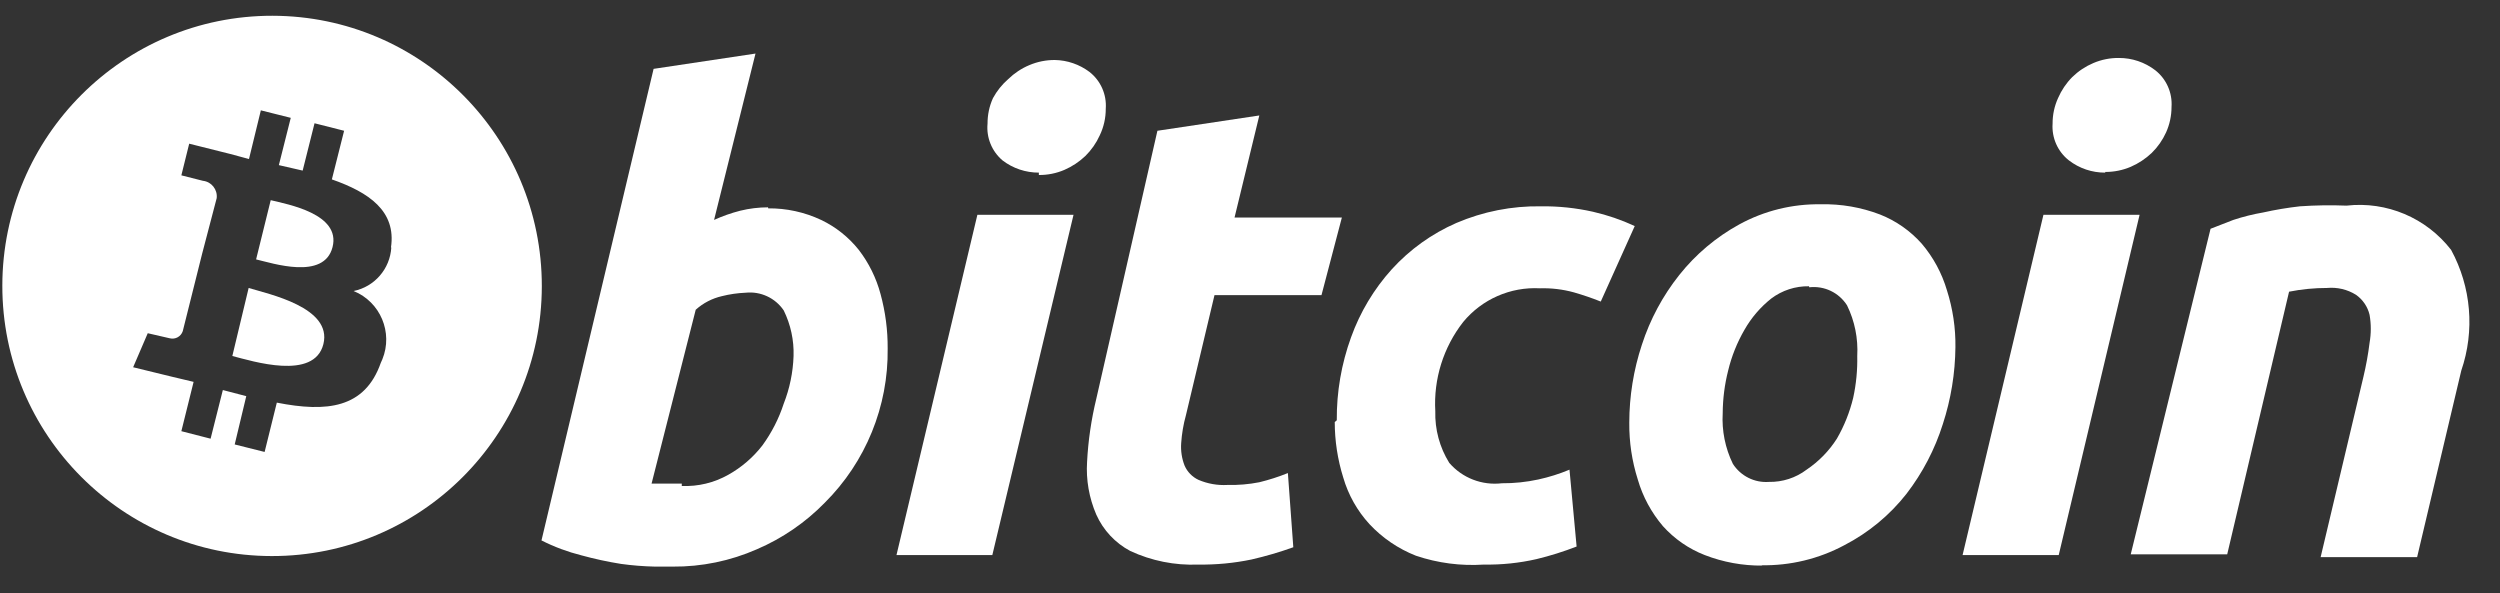 <svg xmlns="http://www.w3.org/2000/svg" width="59" height="14" viewBox="0 0 59 14" fill="none">
    <rect x="0" y="0" width="59" height="14" fill="#333333" stroke="none"/>
    <path d="M6.389 4.724L6.044 6.122C6.429 6.21 7.648 6.619 7.848 5.832C8.049 5.045 6.782 4.821 6.389 4.724Z" fill="white"/>
    <path d="M5.868 6.796L5.483 8.402C5.956 8.522 7.415 8.988 7.632 8.121C7.848 7.254 6.341 6.941 5.868 6.796Z" fill="white"/>
    <path d="M6.429 0.372C2.913 0.368 0.06 3.219 0.055 6.74C0.051 10.261 2.897 13.119 6.413 13.123C9.929 13.128 12.783 10.277 12.787 6.756C12.791 3.235 9.945 0.377 6.429 0.372ZM9.235 5.84C9.205 6.345 8.84 6.767 8.345 6.868C8.977 7.125 9.281 7.847 9.024 8.479C9.013 8.508 9 8.535 8.987 8.562C8.61 9.638 7.712 9.735 6.533 9.502L6.245 10.666L5.539 10.489L5.812 9.349L5.259 9.205L4.97 10.353L4.28 10.176L4.569 9.012L4.064 8.892L3.142 8.667L3.487 7.864L4.008 7.984C4.138 8.016 4.27 7.943 4.313 7.816L4.769 5.993H4.866H4.769L5.114 4.676C5.137 4.473 4.992 4.29 4.79 4.267C4.788 4.267 4.787 4.267 4.785 4.266L4.28 4.138L4.465 3.391L5.427 3.632L5.876 3.753L6.156 2.604L6.862 2.781L6.581 3.897L7.143 4.026L7.423 2.909L8.121 3.086L7.832 4.234C8.706 4.539 9.355 4.981 9.227 5.84H9.235V5.84Z" fill="white"/>
    <path d="M18.127 4.917C18.559 4.913 18.986 5.006 19.378 5.19C19.724 5.355 20.028 5.597 20.267 5.897C20.506 6.207 20.68 6.562 20.781 6.94C20.895 7.359 20.952 7.791 20.949 8.225C20.967 9.589 20.432 10.901 19.466 11.863C19.009 12.331 18.464 12.705 17.862 12.963C17.236 13.238 16.558 13.378 15.874 13.372H15.457C15.189 13.366 14.921 13.345 14.655 13.308C14.342 13.258 14.031 13.191 13.725 13.107C13.398 13.025 13.08 12.907 12.779 12.754L15.425 1.625L17.83 1.264L16.852 5.19C17.051 5.1 17.258 5.027 17.469 4.973C17.684 4.92 17.905 4.893 18.127 4.893V4.917H18.127ZM16.09 11.469C16.474 11.485 16.854 11.393 17.189 11.204C17.5 11.03 17.772 10.796 17.991 10.514C18.21 10.214 18.381 9.88 18.496 9.526C18.637 9.167 18.715 8.787 18.728 8.402C18.74 8.03 18.66 7.66 18.496 7.326C18.296 7.031 17.951 6.871 17.598 6.908C17.408 6.916 17.22 6.943 17.037 6.989C16.807 7.042 16.594 7.152 16.419 7.31L15.377 11.413H16.09V11.477V11.469Z" fill="white"/>
    <path d="M23.419 13.099H21.157L23.066 5.07H25.335L23.419 13.099ZM24.517 4.074C24.207 4.075 23.905 3.974 23.659 3.785C23.407 3.571 23.275 3.247 23.306 2.918C23.305 2.71 23.348 2.505 23.434 2.316C23.527 2.145 23.649 1.993 23.795 1.866C23.939 1.726 24.108 1.614 24.292 1.537C24.483 1.456 24.687 1.415 24.894 1.416C25.189 1.421 25.475 1.52 25.711 1.697C25.976 1.904 26.12 2.229 26.096 2.565C26.097 2.784 26.048 3.001 25.952 3.199C25.87 3.379 25.756 3.542 25.615 3.681C25.47 3.819 25.302 3.93 25.118 4.01C24.928 4.091 24.723 4.132 24.517 4.13V4.074Z" fill="white"/>
    <path d="M27.315 3.086L29.72 2.725L29.135 5.134H31.668L31.187 6.965H28.662L27.988 9.799C27.928 10.014 27.891 10.235 27.876 10.457C27.863 10.638 27.89 10.819 27.956 10.988C28.021 11.137 28.138 11.257 28.285 11.325C28.5 11.417 28.733 11.458 28.966 11.445C29.219 11.451 29.472 11.43 29.72 11.381C29.95 11.325 30.175 11.253 30.394 11.164L30.522 12.915C30.2 13.031 29.87 13.127 29.536 13.204C29.122 13.29 28.7 13.33 28.277 13.324C27.725 13.346 27.175 13.236 26.674 13.003C26.318 12.814 26.036 12.511 25.872 12.144C25.703 11.752 25.628 11.325 25.655 10.899C25.681 10.398 25.754 9.901 25.872 9.414L27.315 3.086Z" fill="white"/>
    <path d="M31.548 9.919C31.543 9.252 31.657 8.588 31.885 7.96C32.098 7.367 32.425 6.821 32.847 6.354C33.272 5.887 33.791 5.515 34.37 5.262C35.001 4.992 35.681 4.858 36.367 4.869C36.779 4.864 37.191 4.907 37.593 4.997C37.933 5.075 38.264 5.188 38.58 5.335L37.778 7.117C37.571 7.034 37.359 6.962 37.144 6.9C36.883 6.828 36.613 6.796 36.343 6.804C35.647 6.766 34.975 7.061 34.531 7.599C34.064 8.197 33.83 8.945 33.873 9.703C33.861 10.133 33.975 10.557 34.202 10.923C34.51 11.281 34.976 11.461 35.445 11.405C35.733 11.407 36.021 11.377 36.303 11.316C36.555 11.261 36.802 11.184 37.04 11.084L37.208 12.898C36.9 13.018 36.584 13.117 36.262 13.195C35.855 13.288 35.438 13.331 35.02 13.324C34.477 13.36 33.932 13.289 33.416 13.115C32.999 12.951 32.624 12.696 32.318 12.368C32.03 12.054 31.819 11.678 31.7 11.268C31.568 10.845 31.5 10.403 31.5 9.96L31.548 9.919Z" fill="white"/>
    <path d="M41.594 13.348C41.128 13.352 40.666 13.268 40.231 13.099C39.853 12.952 39.516 12.718 39.245 12.417C38.972 12.096 38.769 11.721 38.652 11.317C38.514 10.883 38.447 10.431 38.451 9.976C38.452 9.351 38.552 8.73 38.748 8.137C38.941 7.54 39.24 6.982 39.63 6.491C40.019 6.001 40.501 5.595 41.049 5.295C41.639 4.973 42.301 4.81 42.973 4.821C43.449 4.81 43.923 4.892 44.368 5.062C44.746 5.211 45.084 5.448 45.354 5.752C45.627 6.073 45.829 6.448 45.948 6.852C46.086 7.286 46.154 7.738 46.148 8.193C46.142 8.81 46.042 9.422 45.851 10.008C45.664 10.603 45.373 11.16 44.993 11.654C44.597 12.159 44.096 12.572 43.526 12.867C42.923 13.19 42.246 13.353 41.562 13.34L41.594 13.348ZM42.692 6.756C42.372 6.75 42.059 6.852 41.802 7.045C41.546 7.248 41.331 7.499 41.169 7.784C40.995 8.085 40.865 8.409 40.784 8.747C40.701 9.075 40.658 9.412 40.656 9.751C40.632 10.164 40.715 10.576 40.896 10.947C41.08 11.234 41.407 11.398 41.746 11.373C42.067 11.379 42.38 11.278 42.636 11.084C42.922 10.892 43.165 10.643 43.35 10.353C43.524 10.052 43.653 9.728 43.735 9.39C43.806 9.065 43.838 8.734 43.831 8.402C43.854 7.989 43.772 7.577 43.59 7.206C43.399 6.905 43.054 6.74 42.7 6.78L42.692 6.756Z" fill="white"/>
    <path d="M48.586 13.099H46.317L48.225 5.07H50.494L48.586 13.099ZM49.684 4.074C49.374 4.076 49.072 3.974 48.826 3.785C48.562 3.578 48.418 3.253 48.441 2.918C48.44 2.71 48.484 2.504 48.57 2.315C48.65 2.13 48.764 1.961 48.906 1.818C49.05 1.678 49.219 1.566 49.403 1.488C49.593 1.407 49.798 1.366 50.005 1.368C50.315 1.367 50.616 1.468 50.863 1.657C51.127 1.864 51.271 2.189 51.248 2.524C51.248 2.732 51.204 2.937 51.119 3.126C51.037 3.306 50.923 3.47 50.782 3.608C50.637 3.746 50.469 3.857 50.285 3.937C50.095 4.018 49.891 4.059 49.684 4.058V4.074Z" fill="white"/>
    <path d="M52.169 5.399L52.707 5.19C52.937 5.114 53.173 5.055 53.412 5.014C53.698 4.95 53.987 4.902 54.278 4.869C54.644 4.844 55.01 4.838 55.376 4.853C56.325 4.745 57.261 5.141 57.846 5.897C58.322 6.771 58.409 7.805 58.086 8.747L57.044 13.148H54.767L55.777 8.892C55.84 8.627 55.889 8.359 55.922 8.089C55.96 7.871 55.96 7.648 55.922 7.43C55.877 7.238 55.762 7.07 55.601 6.957C55.397 6.83 55.158 6.774 54.919 6.796C54.618 6.796 54.317 6.825 54.022 6.884L52.562 13.083H50.285L52.169 5.399Z" fill="white"/>
</svg>
